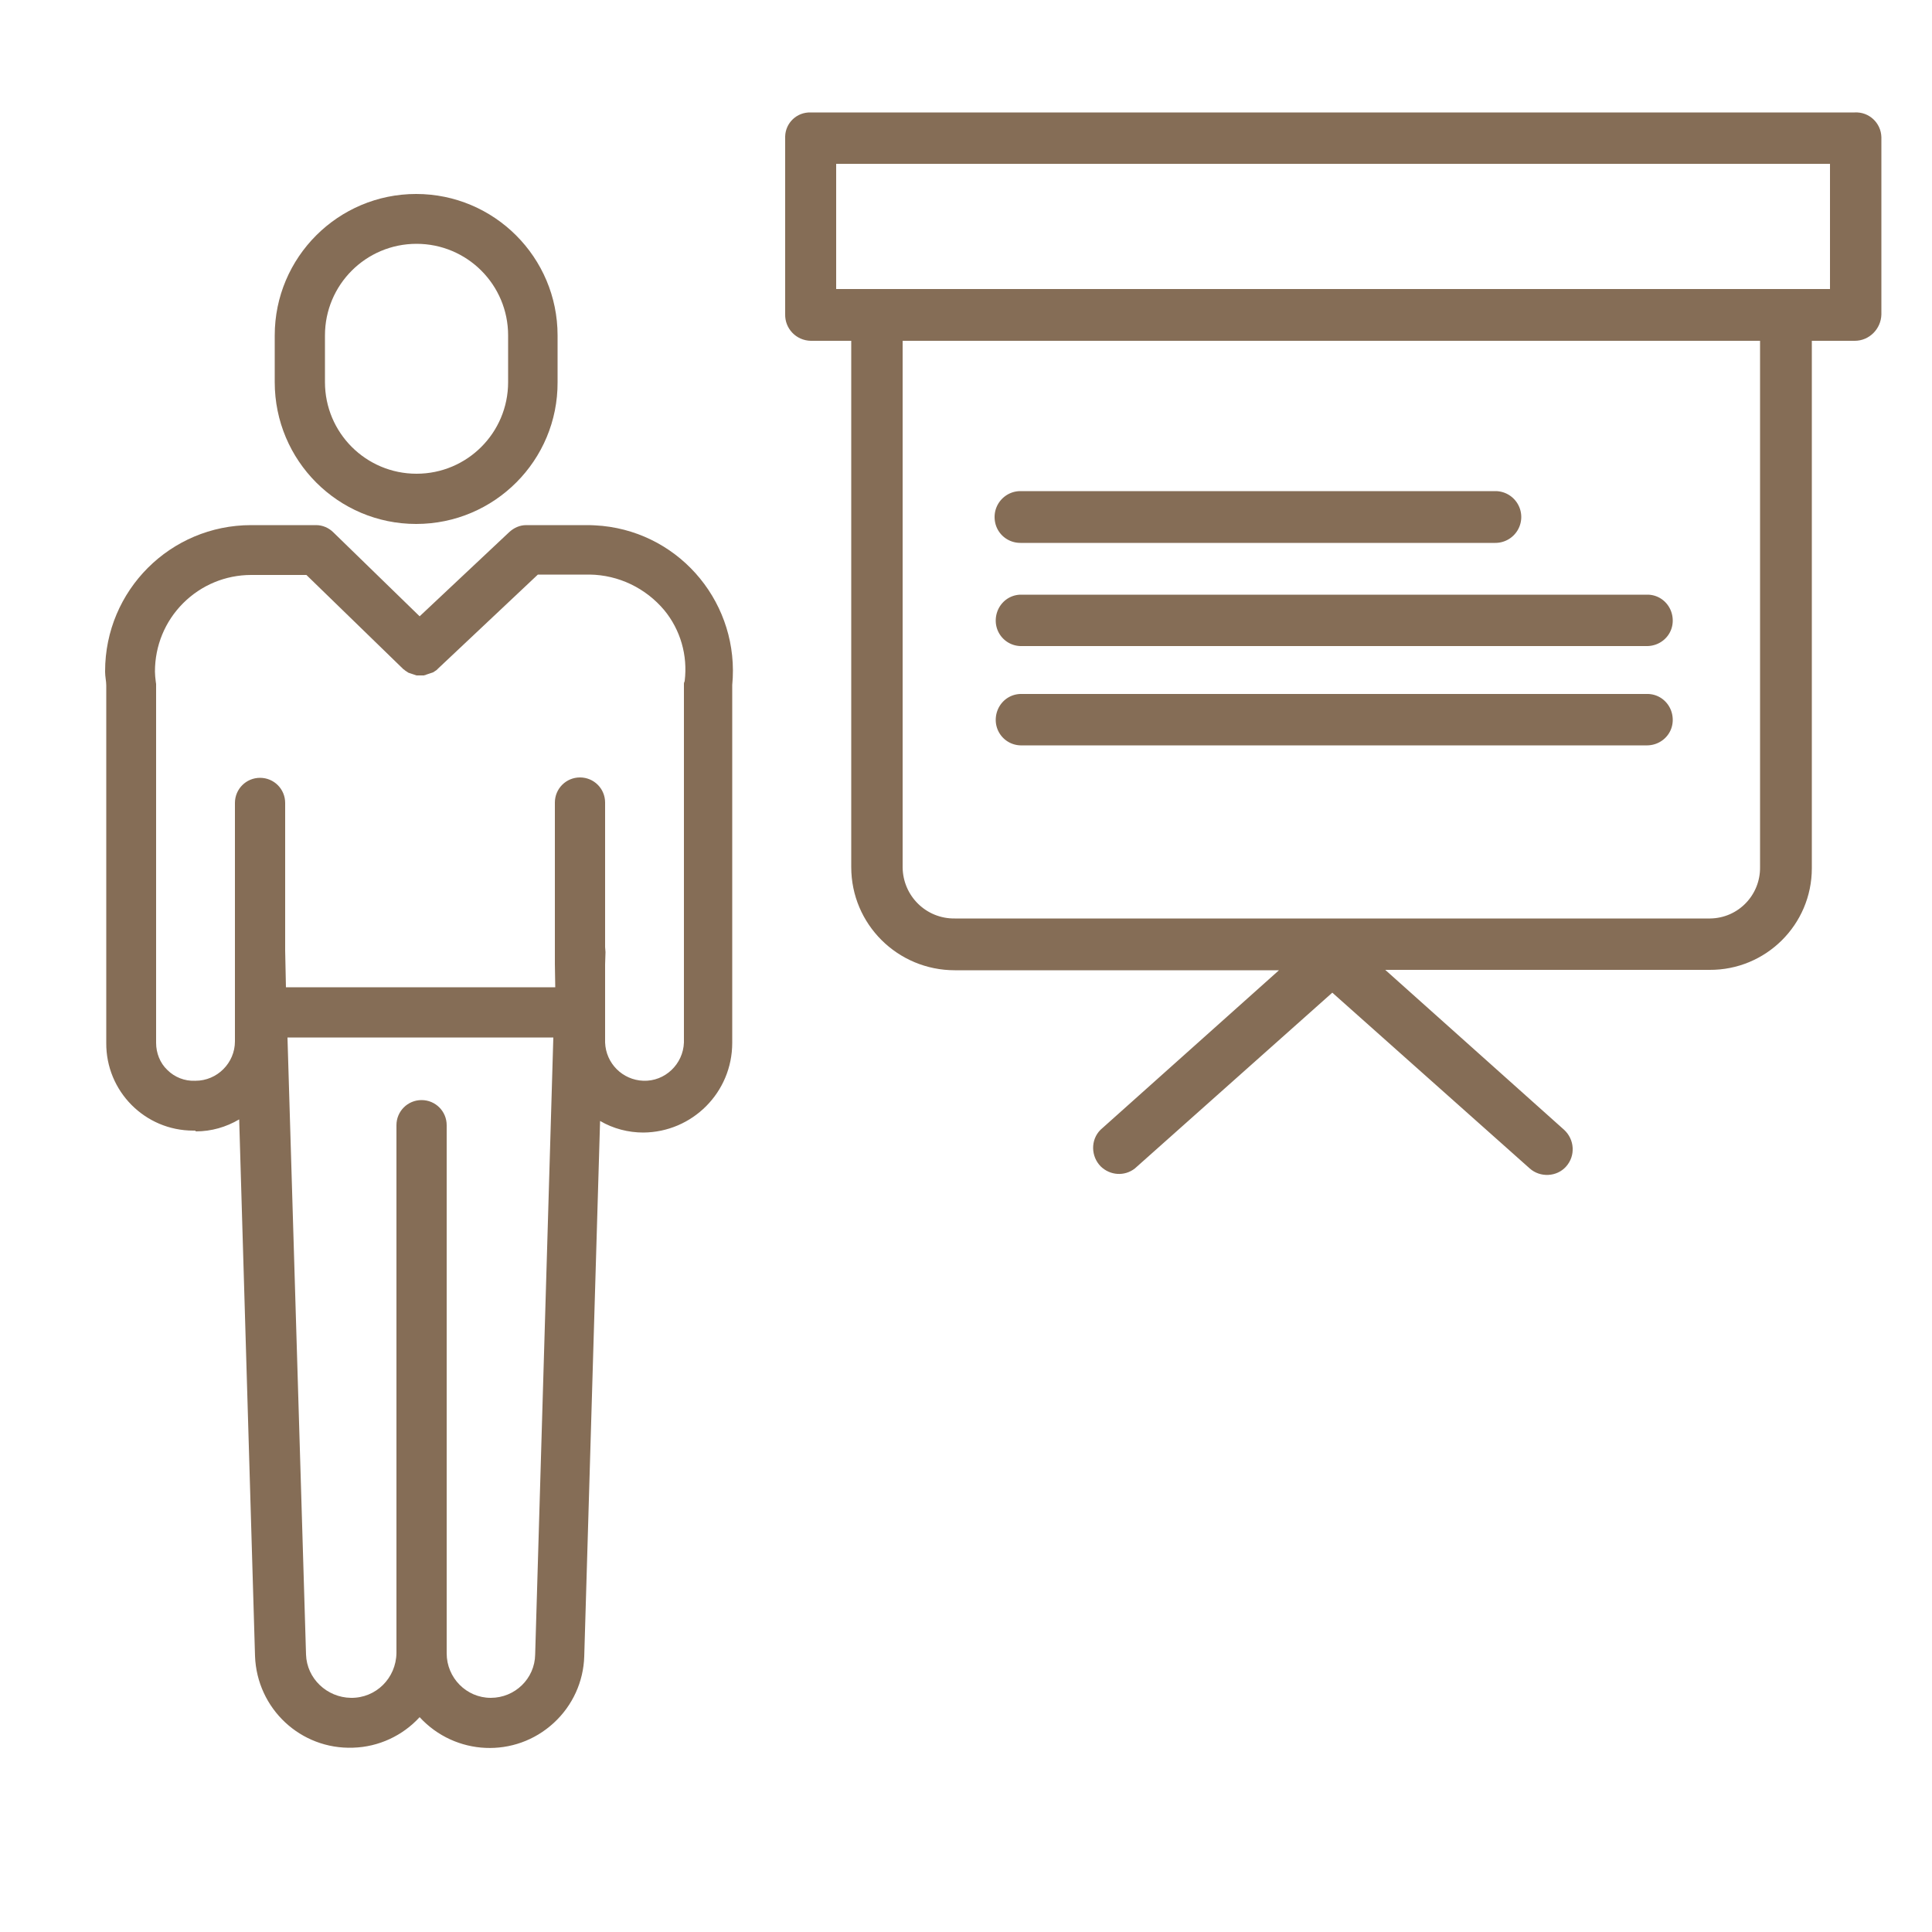 <svg version="1.1" id="Layer_1" xmlns="http://www.w3.org/2000/svg" x="0" y="0" viewBox="0 0 500 500" xml:space="preserve"><style>.st0{fill:#856d56}</style><g id="Livello_5"><path class="st0" d="M107.7 135.6c20.3 0 36.7-16.5 36.6-36.7V86.8c0-20.2-16.4-36.6-36.6-36.6S71.1 66.6 71.1 86.8v12.1c0 20.3 16.4 36.7 36.6 36.7zM84.1 86.8c0-13.1 10.6-23.7 23.7-23.7s23.7 10.6 23.7 23.7v12.1c0 13.1-10.6 23.7-23.7 23.7S84.1 112 84.1 98.9V86.8zM27.5 269.9c-.1 12.5 10 22.7 22.5 22.7h.5l.2.2c4 0 7.8-1.1 11.2-3.1L66 428.6c.5 13.6 11.8 24.2 25.4 23.7 6.6-.2 12.8-3.1 17.2-7.9 9.2 10 24.7 10.7 34.7 1.5 4.9-4.5 7.7-10.7 7.9-17.2l4.1-138.6c3.4 2 7.3 3 11.2 3 12.7-.1 23-10.4 23-23.2v-92.6c2-20.7-13-39.1-33.6-41.2-1.2-.1-2.5-.2-3.8-.2h-15.9c-1.7 0-3.2.7-4.4 1.8l-23.2 21.8-22.3-21.7c-1.2-1.2-2.8-1.9-4.5-1.9H65c-20.9 0-37.8 16.9-37.8 37.8v.2c0 1.2.3 2.4.3 3.5v92.5zM127 439.4c-6.3 0-11.4-5.2-11.4-11.5V291.2c0-3.6-2.9-6.5-6.5-6.5s-6.5 2.9-6.5 6.5v136.6c-.1 6.5-5.3 11.7-11.8 11.6-6.2-.1-11.4-5-11.6-11.2l-4.8-159.7h68.8l-4.7 159.7c-.1 6.2-5.2 11.2-11.5 11.2zM47.4 156.1c4.7-4.7 11-7.3 17.6-7.3h14.3l24.9 24.2.1.1c.1.1.2.2.3.2l.2.2.3.2.3.2.3.2.3.1c.1 0 .2.1.3.1.1 0 .2.1.3.1.1 0 .2.1.3.1l.3.1.3.1.3.1h1.9l.3-.1c.1 0 .2 0 .3-.1l.3-.1c.1 0 .2-.1.3-.1l.3-.1.3-.1.3-.1.3-.1.3-.2c.1-.1.2-.1.3-.2l.3-.2.2-.2.2-.2 25.8-24.3h13.4c7.5.1 14.5 3.5 19.3 9.2 4.2 5.1 6.1 11.7 5.3 18.3 0 .2-.2.4-.2.7v92.9c-.2 5.6-4.9 10.1-10.5 9.9-5.4-.2-9.7-4.5-9.9-9.9v-20.2l.1-3.2c0-.4-.1-.9-.1-1.3v-37.4c0-3.6-2.9-6.5-6.5-6.5s-6.5 2.9-6.5 6.5v41.8l.1 6H74l-.2-9.5v-38.2c0-3.6-2.9-6.5-6.5-6.5s-6.5 2.9-6.5 6.5v61.7c0 5.6-4.6 10.2-10.2 10.2h-.2c-2.6.1-5.2-.9-7.1-2.8-1.9-1.8-2.9-4.4-2.9-7V177c0-.2-.1-.4-.1-.7-.1-.8-.2-1.7-.2-2.5 0-6.7 2.6-13 7.3-17.7zm162.4-67.9h10.5v136.2c0 14.8 12 26.7 26.8 26.7H331l-46.2 41.3c-2.6 2.6-2.5 6.9.1 9.5 2.4 2.3 6.1 2.6 8.8.5l51.1-45.5 51.1 45.5c2.7 2.4 7 2.2 9.4-.5 2.5-2.8 2.2-7-.5-9.5L358.5 251h83.9c14.6.1 26.5-11.7 26.5-26.3V88.2H480c3.8 0 6.8-3.1 6.9-6.8V35.5c-.1-3.7-3.2-6.6-6.9-6.4H209.8c-3.6-.1-6.5 2.7-6.6 6.2v46c-.1 3.7 2.8 6.8 6.6 6.9zm245.7 136.2c.1 7.2-5.6 13.2-12.9 13.3H247.1c-7.4.1-13.4-5.8-13.5-13.2V88.2h221.9v136.2zm-239.1-182h257.2v32.4H216.4V42.4z"/><path class="st0" d="M264.1 140.5H387a6.7 6.7 0 000-13.4H264.1c-3.7 0-6.7 3-6.7 6.7 0 3.8 3 6.7 6.7 6.7zm0 26.7H426c3.7.1 6.8-2.7 6.9-6.4.1-3.7-2.7-6.8-6.4-6.9H264.1c-3.7.1-6.5 3.2-6.4 6.9.1 3.5 2.9 6.3 6.4 6.4zm0 25.7H426c3.7.1 6.8-2.7 6.9-6.4.1-3.7-2.7-6.8-6.4-6.9H264.1c-3.7.1-6.5 3.2-6.4 6.9.1 3.5 2.9 6.3 6.4 6.4z"/></g></svg>